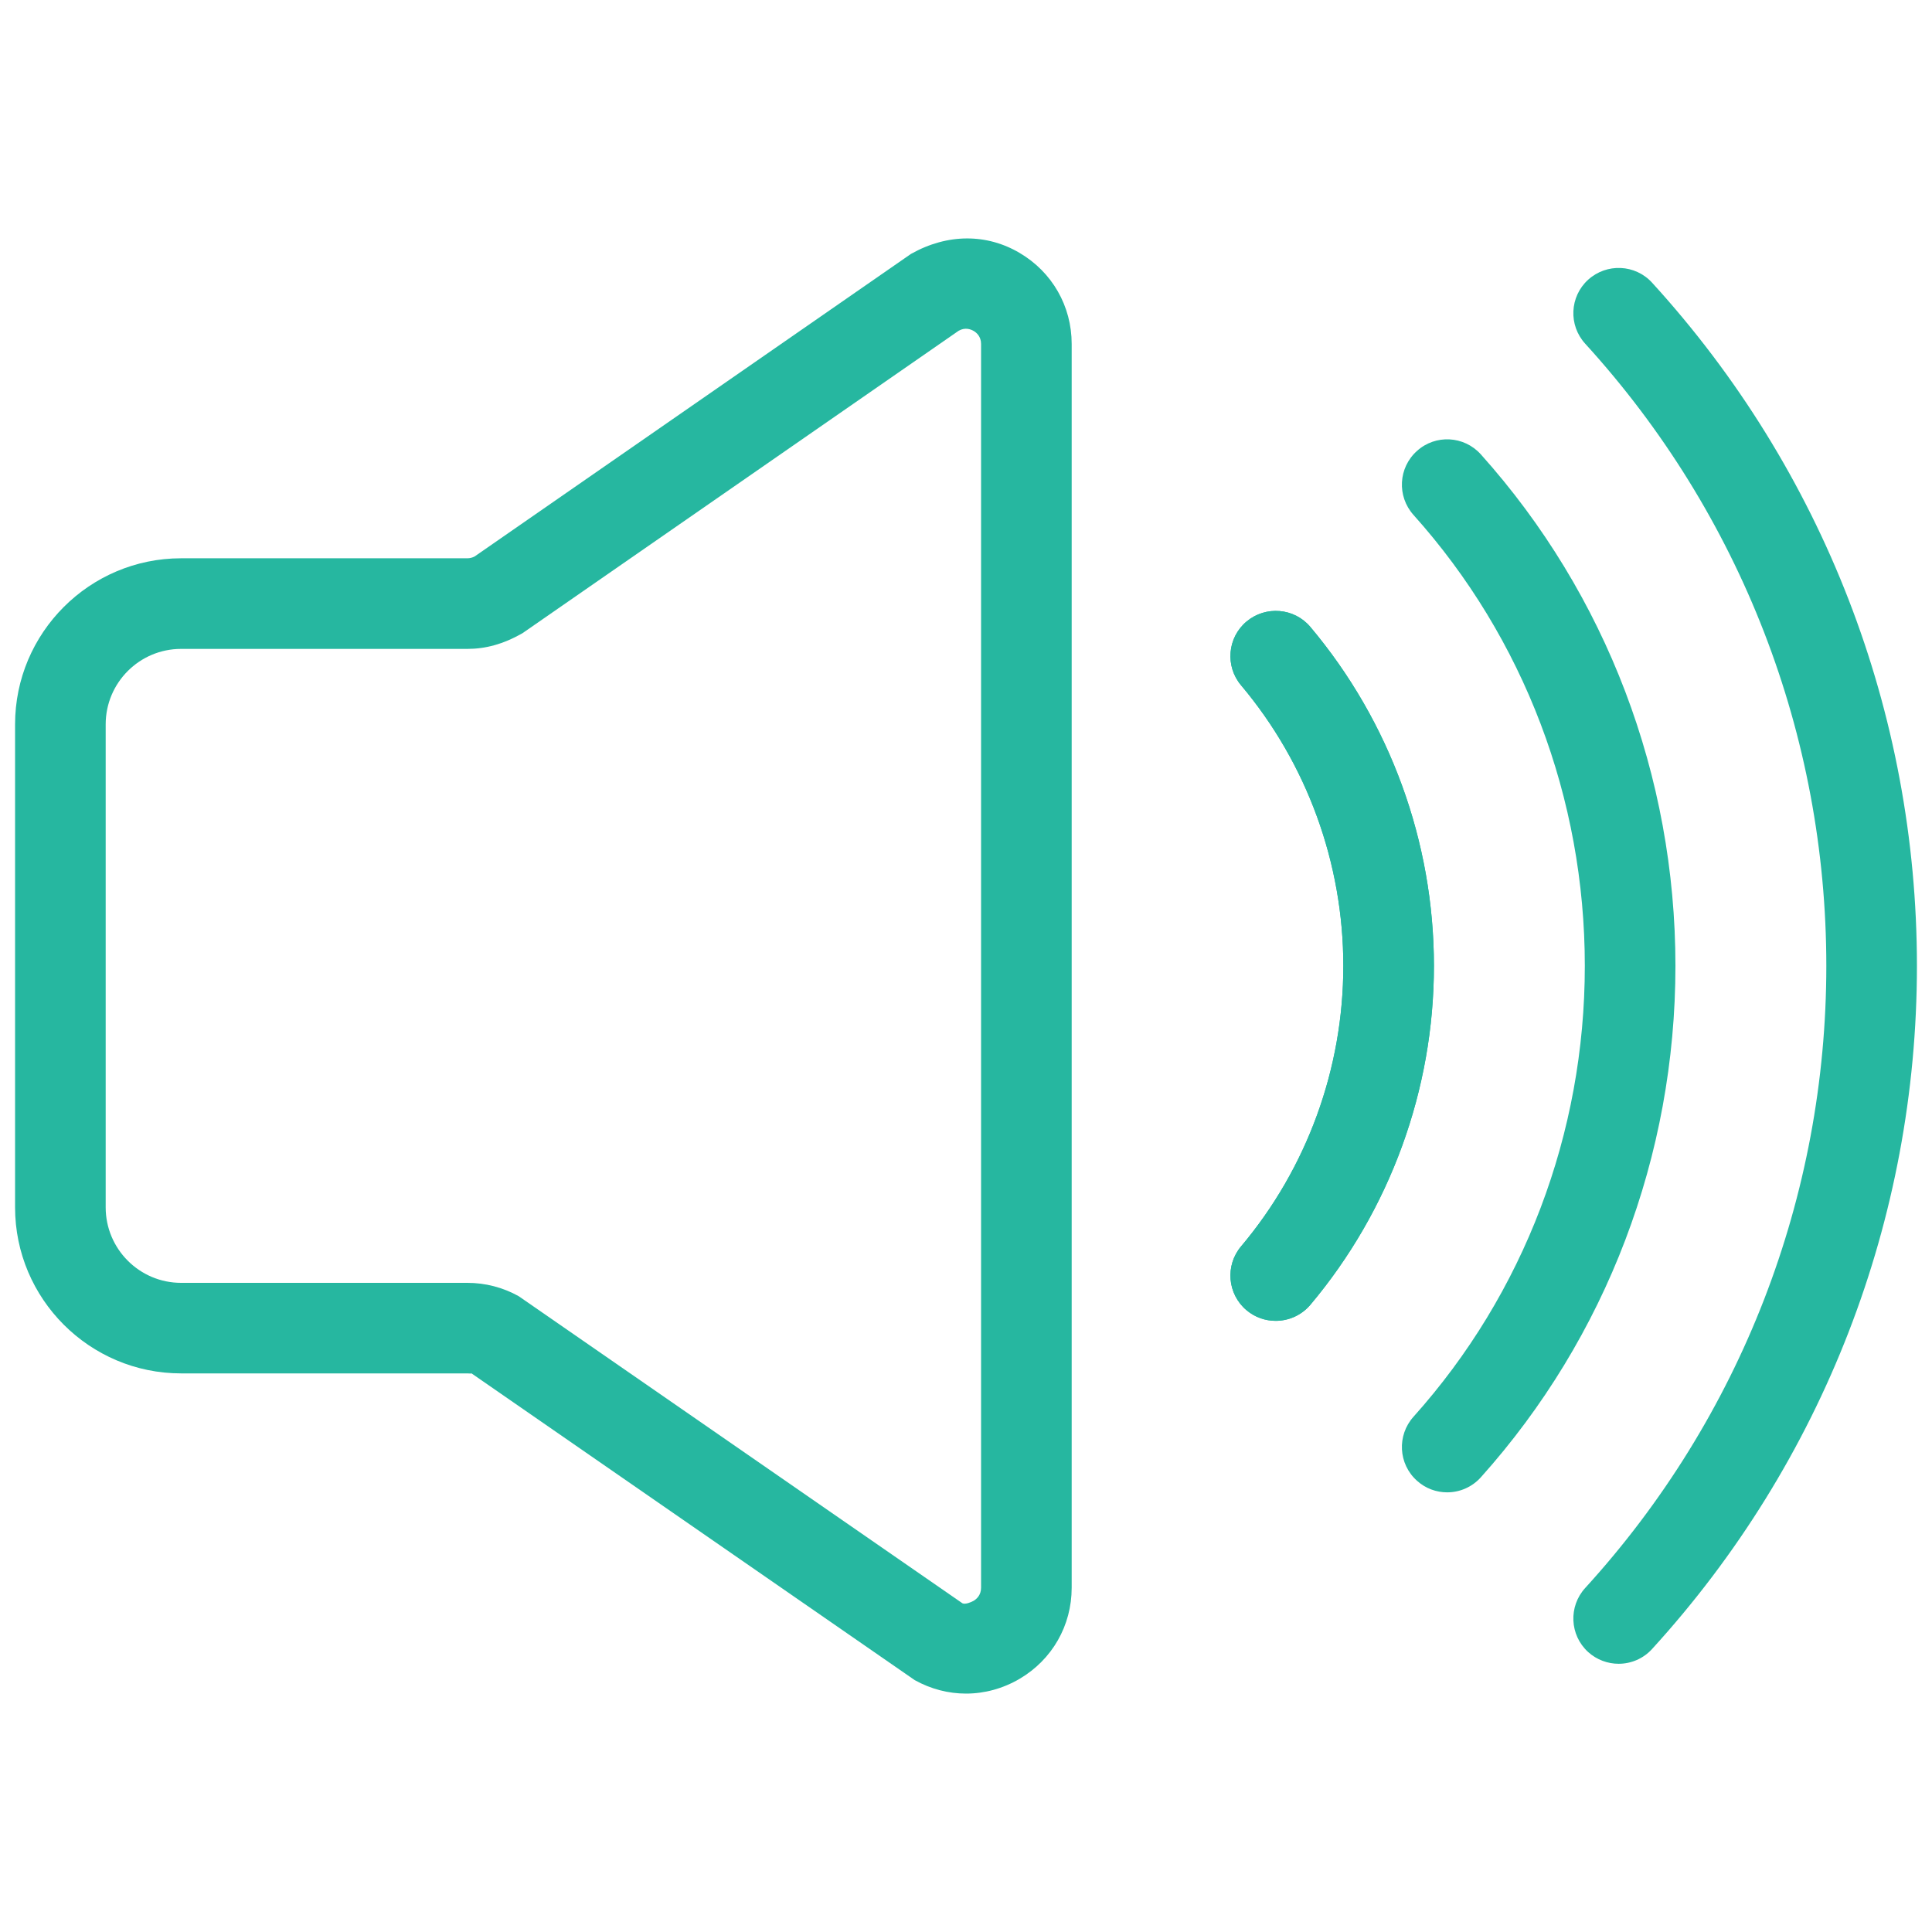 <svg width="30" height="30" viewBox="0 0 30 30" fill="none" xmlns="http://www.w3.org/2000/svg">
<path d="M15 26.298C14.727 26.298 14.454 26.228 14.204 26.089L7.312 21.319C7.336 21.335 7.296 21.326 7.257 21.326H2.812C1.391 21.326 0.234 20.169 0.234 18.748V11.248C0.234 9.826 1.391 8.669 2.812 8.669H7.257C7.297 8.669 7.336 8.659 7.371 8.64L14.145 3.943C14.715 3.622 15.325 3.628 15.832 3.927C16.338 4.225 16.641 4.753 16.641 5.341V24.654C16.641 25.242 16.338 25.771 15.832 26.069C15.572 26.221 15.287 26.298 15 26.298ZM2.812 10.076C2.166 10.076 1.641 10.601 1.641 11.248V18.748C1.641 19.394 2.166 19.92 2.812 19.92H7.257C7.536 19.92 7.81 19.991 8.054 20.127L14.945 24.896C14.988 24.916 15.075 24.882 15.119 24.857C15.162 24.831 15.234 24.771 15.234 24.654V5.341C15.234 5.224 15.162 5.164 15.119 5.139C15.075 5.114 14.989 5.078 14.886 5.136L8.112 9.833C7.81 10.005 7.536 10.076 7.257 10.076L2.812 10.076Z" fill="#26B7A0"/>
<path d="M22.472 23.173C22.304 23.173 22.137 23.114 22.003 22.993C21.713 22.734 21.689 22.29 21.948 22C23.665 20.085 24.609 17.598 24.609 14.998C24.609 12.398 23.665 9.91 21.948 7.995C21.689 7.705 21.713 7.261 22.003 7.002C22.289 6.743 22.734 6.765 22.995 7.056C24.943 9.23 26.016 12.05 26.016 14.998C26.016 17.945 24.943 20.765 22.995 22.939C22.856 23.094 22.664 23.173 22.472 23.173Z" fill="#26B7A0"/>
<path d="M19.809 20.51C19.649 20.51 19.488 20.456 19.356 20.345C19.059 20.095 19.021 19.651 19.271 19.354C20.296 18.138 20.859 16.591 20.859 14.998C20.859 13.405 20.295 11.857 19.271 10.641C19.021 10.344 19.059 9.9 19.356 9.651C19.653 9.402 20.098 9.438 20.348 9.736C21.584 11.205 22.266 13.074 22.266 14.998C22.266 16.922 21.584 18.79 20.348 20.26C20.209 20.425 20.009 20.51 19.809 20.51Z" fill="#26B7A0"/>
<path d="M25.134 25.835C24.965 25.835 24.795 25.774 24.66 25.652C24.373 25.39 24.353 24.945 24.615 24.658C27.029 22.012 28.359 18.581 28.359 14.998C28.359 11.415 27.029 7.984 24.615 5.337C24.353 5.05 24.373 4.606 24.66 4.344C24.948 4.083 25.392 4.103 25.653 4.389C28.305 7.295 29.766 11.063 29.766 14.998C29.766 18.932 28.305 22.7 25.653 25.606C25.515 25.758 25.324 25.835 25.134 25.835Z" fill="#26B7A0"/>
<path d="M19.809 20.51C19.649 20.51 19.488 20.456 19.356 20.345C19.059 20.095 19.021 19.651 19.271 19.354C20.296 18.138 20.859 16.591 20.859 14.998C20.859 13.405 20.295 11.857 19.271 10.641C19.021 10.344 19.059 9.9 19.356 9.651C19.653 9.402 20.098 9.438 20.348 9.736C21.584 11.205 22.266 13.074 22.266 14.998C22.266 16.922 21.584 18.79 20.348 20.26C20.209 20.425 20.009 20.51 19.809 20.51Z" fill="#26B7A0"/>
</svg>
